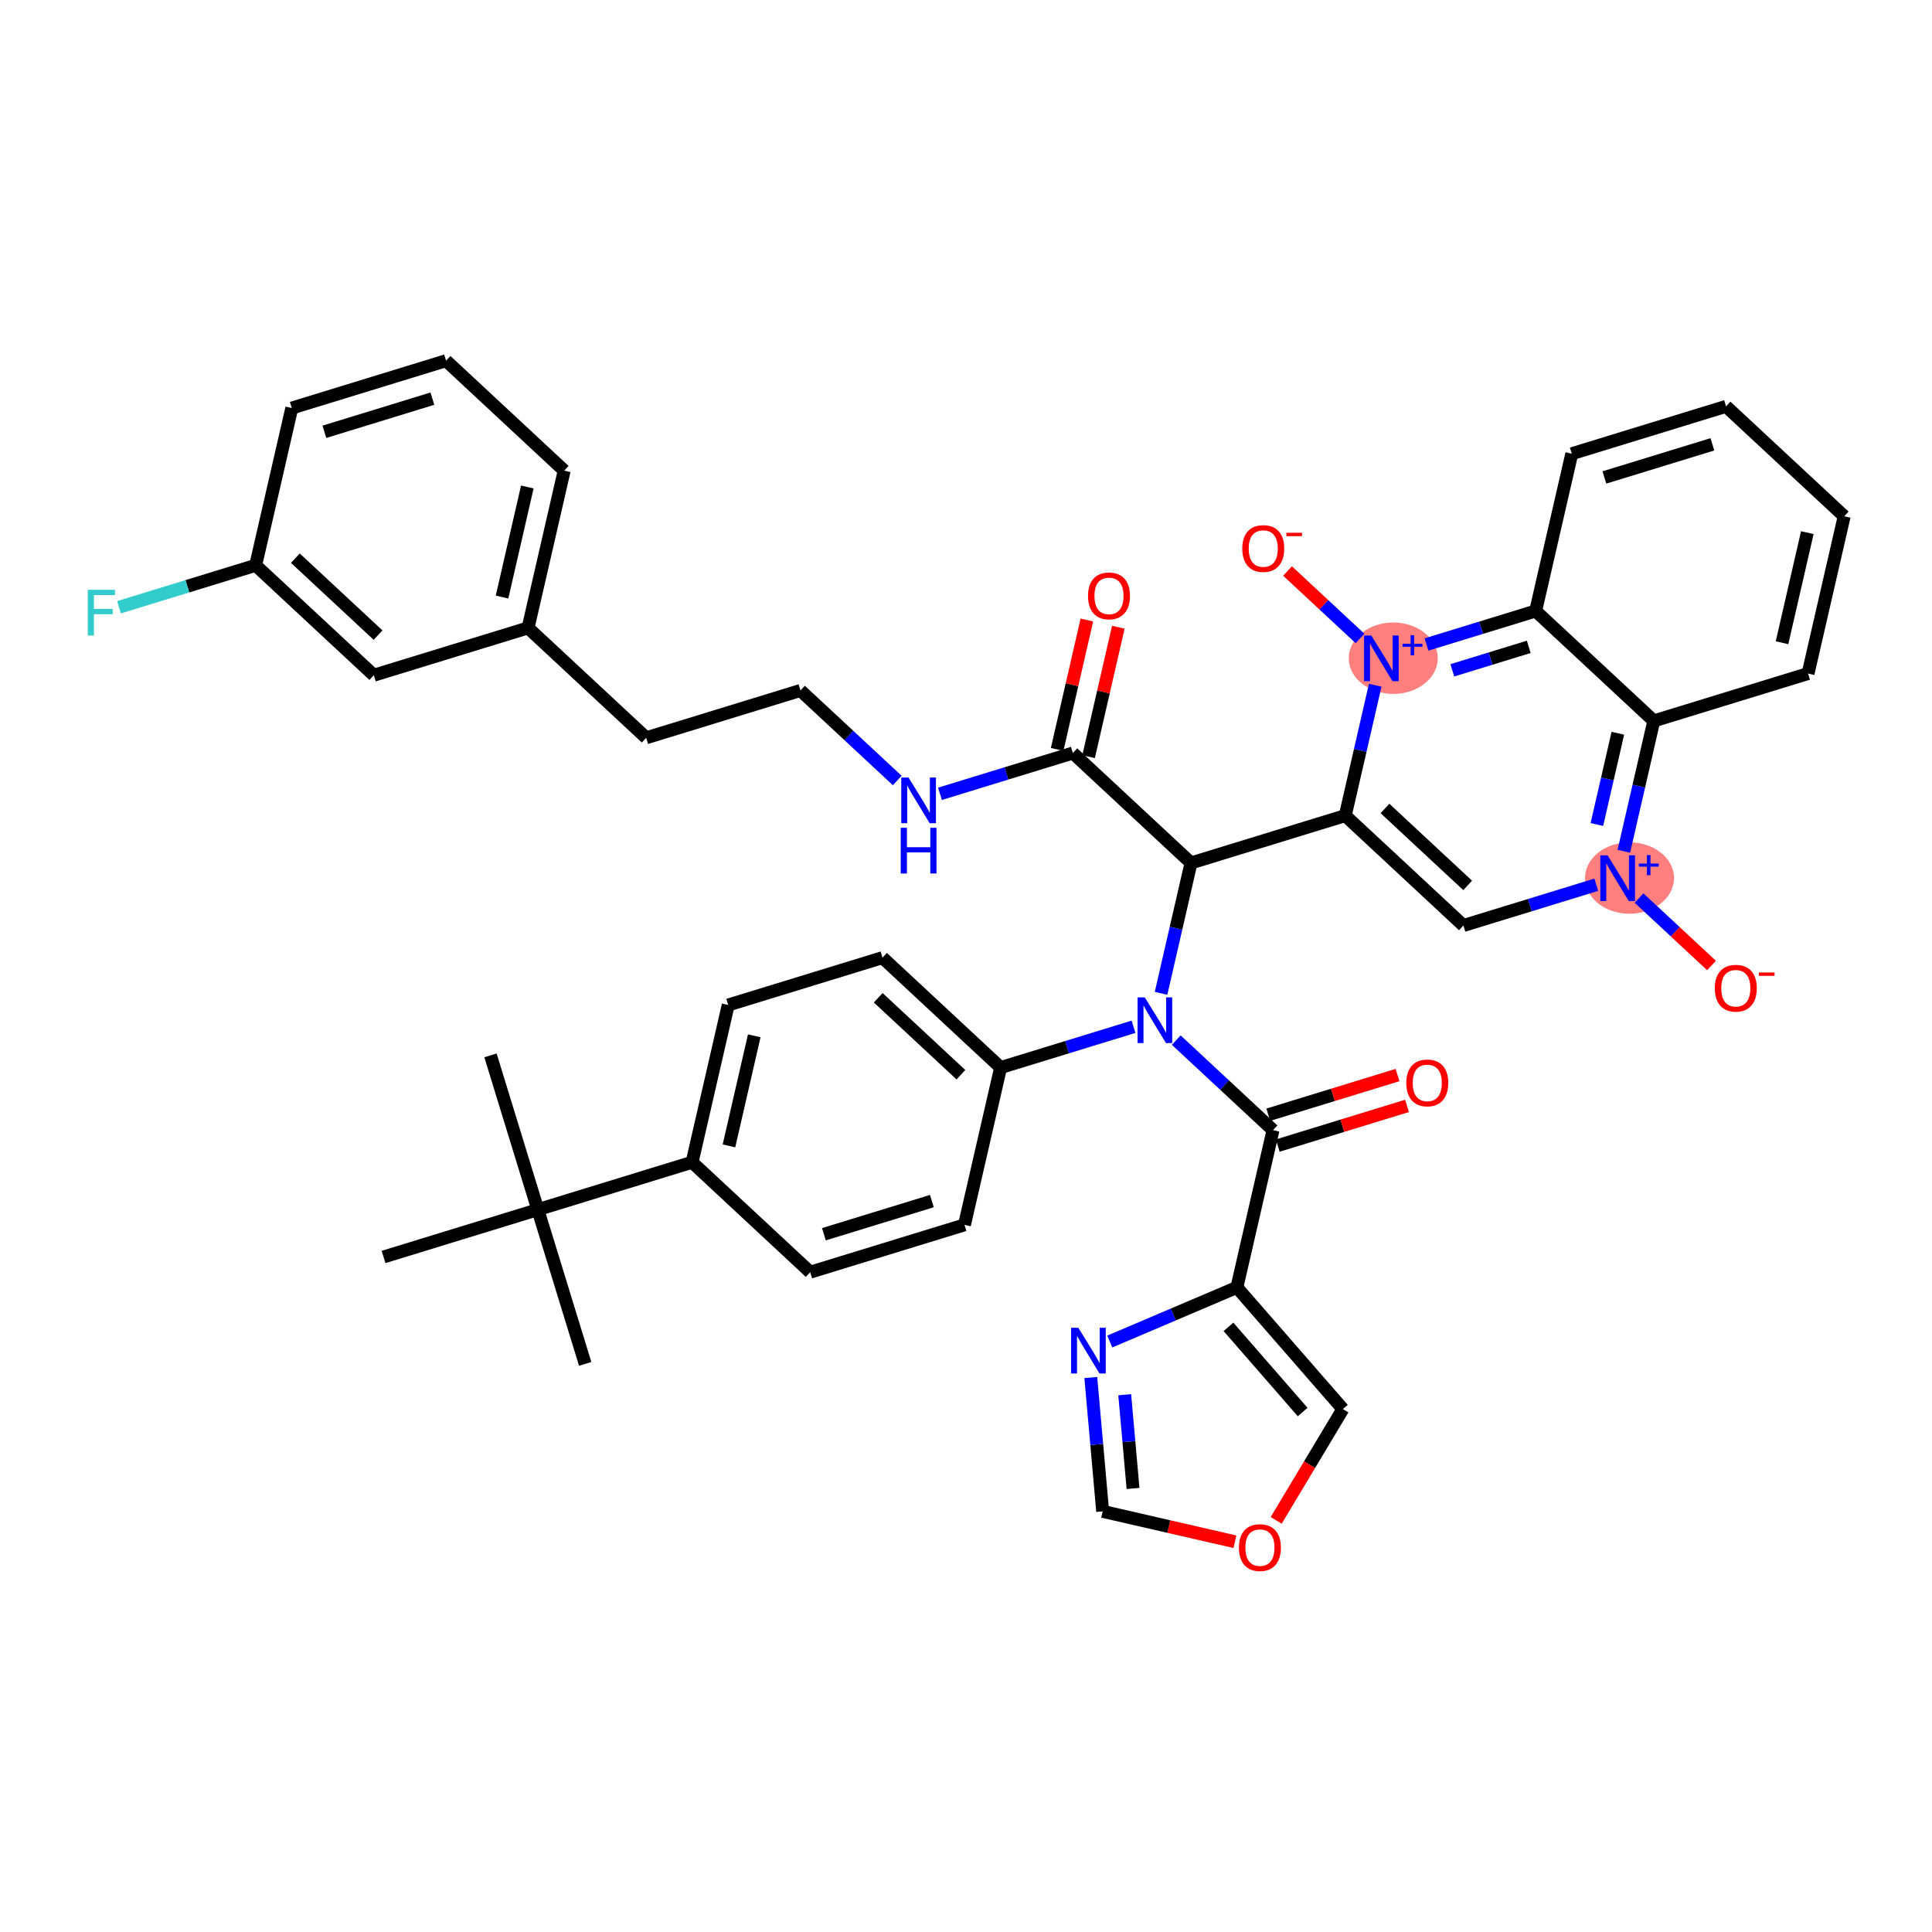 <?xml version='1.0' encoding='iso-8859-1'?>
<svg version='1.1' baseProfile='full'
              xmlns='http://www.w3.org/2000/svg'
                      xmlns:rdkit='http://www.rdkit.org/xml'
                      xmlns:xlink='http://www.w3.org/1999/xlink'
                  xml:space='preserve'
width='300px' height='300px' viewBox='0 0 300 300'>
<!-- END OF HEADER -->
<rect style='opacity:1.0;fill:#FFFFFF;stroke:none' width='300' height='300' x='0' y='0'> </rect>
<rect style='opacity:1.0;fill:#FFFFFF;stroke:none' width='300' height='300' x='0' y='0'> </rect>
<ellipse cx='253.033' cy='136.344' rx='6.411' ry='5.044'  style='fill:#FF7F7F;fill-rule:evenodd;stroke:#FF7F7F;stroke-width:1.0px;stroke-linecap:butt;stroke-linejoin:miter;stroke-opacity:1' />
<ellipse cx='216.344' cy='102.207' rx='6.411' ry='5.044'  style='fill:#FF7F7F;fill-rule:evenodd;stroke:#FF7F7F;stroke-width:1.0px;stroke-linecap:butt;stroke-linejoin:miter;stroke-opacity:1' />
<path class='bond-0 atom-0 atom-1' d='M 76.161,163.875 L 83.513,187.829' style='fill:none;fill-rule:evenodd;stroke:#000000;stroke-width:2.0px;stroke-linecap:butt;stroke-linejoin:miter;stroke-opacity:1' />
<path class='bond-1 atom-1 atom-2' d='M 83.513,187.829 L 90.866,211.782' style='fill:none;fill-rule:evenodd;stroke:#000000;stroke-width:2.0px;stroke-linecap:butt;stroke-linejoin:miter;stroke-opacity:1' />
<path class='bond-2 atom-1 atom-3' d='M 83.513,187.829 L 59.559,195.181' style='fill:none;fill-rule:evenodd;stroke:#000000;stroke-width:2.0px;stroke-linecap:butt;stroke-linejoin:miter;stroke-opacity:1' />
<path class='bond-3 atom-1 atom-4' d='M 83.513,187.829 L 107.467,180.476' style='fill:none;fill-rule:evenodd;stroke:#000000;stroke-width:2.0px;stroke-linecap:butt;stroke-linejoin:miter;stroke-opacity:1' />
<path class='bond-4 atom-4 atom-5' d='M 107.467,180.476 L 113.077,156.055' style='fill:none;fill-rule:evenodd;stroke:#000000;stroke-width:2.0px;stroke-linecap:butt;stroke-linejoin:miter;stroke-opacity:1' />
<path class='bond-4 atom-4 atom-5' d='M 113.193,177.935 L 117.12,160.841' style='fill:none;fill-rule:evenodd;stroke:#000000;stroke-width:2.0px;stroke-linecap:butt;stroke-linejoin:miter;stroke-opacity:1' />
<path class='bond-42 atom-42 atom-4' d='M 125.811,197.545 L 107.467,180.476' style='fill:none;fill-rule:evenodd;stroke:#000000;stroke-width:2.0px;stroke-linecap:butt;stroke-linejoin:miter;stroke-opacity:1' />
<path class='bond-5 atom-5 atom-6' d='M 113.077,156.055 L 137.031,148.703' style='fill:none;fill-rule:evenodd;stroke:#000000;stroke-width:2.0px;stroke-linecap:butt;stroke-linejoin:miter;stroke-opacity:1' />
<path class='bond-6 atom-6 atom-7' d='M 137.031,148.703 L 155.375,165.772' style='fill:none;fill-rule:evenodd;stroke:#000000;stroke-width:2.0px;stroke-linecap:butt;stroke-linejoin:miter;stroke-opacity:1' />
<path class='bond-6 atom-6 atom-7' d='M 136.369,154.932 L 149.21,166.88' style='fill:none;fill-rule:evenodd;stroke:#000000;stroke-width:2.0px;stroke-linecap:butt;stroke-linejoin:miter;stroke-opacity:1' />
<path class='bond-7 atom-7 atom-8' d='M 155.375,165.772 L 165.693,162.605' style='fill:none;fill-rule:evenodd;stroke:#000000;stroke-width:2.0px;stroke-linecap:butt;stroke-linejoin:miter;stroke-opacity:1' />
<path class='bond-7 atom-7 atom-8' d='M 165.693,162.605 L 176.011,159.438' style='fill:none;fill-rule:evenodd;stroke:#0000FF;stroke-width:2.0px;stroke-linecap:butt;stroke-linejoin:miter;stroke-opacity:1' />
<path class='bond-40 atom-7 atom-41' d='M 155.375,165.772 L 149.765,190.192' style='fill:none;fill-rule:evenodd;stroke:#000000;stroke-width:2.0px;stroke-linecap:butt;stroke-linejoin:miter;stroke-opacity:1' />
<path class='bond-8 atom-8 atom-9' d='M 182.646,161.506 L 190.16,168.497' style='fill:none;fill-rule:evenodd;stroke:#0000FF;stroke-width:2.0px;stroke-linecap:butt;stroke-linejoin:miter;stroke-opacity:1' />
<path class='bond-8 atom-8 atom-9' d='M 190.16,168.497 L 197.673,175.488' style='fill:none;fill-rule:evenodd;stroke:#000000;stroke-width:2.0px;stroke-linecap:butt;stroke-linejoin:miter;stroke-opacity:1' />
<path class='bond-15 atom-8 atom-16' d='M 180.288,154.245 L 182.613,144.122' style='fill:none;fill-rule:evenodd;stroke:#0000FF;stroke-width:2.0px;stroke-linecap:butt;stroke-linejoin:miter;stroke-opacity:1' />
<path class='bond-15 atom-8 atom-16' d='M 182.613,144.122 L 184.939,133.999' style='fill:none;fill-rule:evenodd;stroke:#000000;stroke-width:2.0px;stroke-linecap:butt;stroke-linejoin:miter;stroke-opacity:1' />
<path class='bond-9 atom-9 atom-10' d='M 198.408,177.883 L 208.443,174.803' style='fill:none;fill-rule:evenodd;stroke:#000000;stroke-width:2.0px;stroke-linecap:butt;stroke-linejoin:miter;stroke-opacity:1' />
<path class='bond-9 atom-9 atom-10' d='M 208.443,174.803 L 218.478,171.723' style='fill:none;fill-rule:evenodd;stroke:#FF0000;stroke-width:2.0px;stroke-linecap:butt;stroke-linejoin:miter;stroke-opacity:1' />
<path class='bond-9 atom-9 atom-10' d='M 196.938,173.092 L 206.973,170.012' style='fill:none;fill-rule:evenodd;stroke:#000000;stroke-width:2.0px;stroke-linecap:butt;stroke-linejoin:miter;stroke-opacity:1' />
<path class='bond-9 atom-9 atom-10' d='M 206.973,170.012 L 217.008,166.932' style='fill:none;fill-rule:evenodd;stroke:#FF0000;stroke-width:2.0px;stroke-linecap:butt;stroke-linejoin:miter;stroke-opacity:1' />
<path class='bond-10 atom-9 atom-11' d='M 197.673,175.488 L 192.063,199.909' style='fill:none;fill-rule:evenodd;stroke:#000000;stroke-width:2.0px;stroke-linecap:butt;stroke-linejoin:miter;stroke-opacity:1' />
<path class='bond-11 atom-11 atom-12' d='M 192.063,199.909 L 208.523,218.801' style='fill:none;fill-rule:evenodd;stroke:#000000;stroke-width:2.0px;stroke-linecap:butt;stroke-linejoin:miter;stroke-opacity:1' />
<path class='bond-11 atom-11 atom-12' d='M 190.754,206.034 L 202.276,219.259' style='fill:none;fill-rule:evenodd;stroke:#000000;stroke-width:2.0px;stroke-linecap:butt;stroke-linejoin:miter;stroke-opacity:1' />
<path class='bond-43 atom-15 atom-11' d='M 172.327,208.312 L 182.195,204.11' style='fill:none;fill-rule:evenodd;stroke:#0000FF;stroke-width:2.0px;stroke-linecap:butt;stroke-linejoin:miter;stroke-opacity:1' />
<path class='bond-43 atom-15 atom-11' d='M 182.195,204.11 L 192.063,199.909' style='fill:none;fill-rule:evenodd;stroke:#000000;stroke-width:2.0px;stroke-linecap:butt;stroke-linejoin:miter;stroke-opacity:1' />
<path class='bond-12 atom-12 atom-13' d='M 208.523,218.801 L 203.345,227.44' style='fill:none;fill-rule:evenodd;stroke:#000000;stroke-width:2.0px;stroke-linecap:butt;stroke-linejoin:miter;stroke-opacity:1' />
<path class='bond-12 atom-12 atom-13' d='M 203.345,227.44 L 198.168,236.079' style='fill:none;fill-rule:evenodd;stroke:#FF0000;stroke-width:2.0px;stroke-linecap:butt;stroke-linejoin:miter;stroke-opacity:1' />
<path class='bond-13 atom-13 atom-14' d='M 191.758,239.401 L 181.489,237.042' style='fill:none;fill-rule:evenodd;stroke:#FF0000;stroke-width:2.0px;stroke-linecap:butt;stroke-linejoin:miter;stroke-opacity:1' />
<path class='bond-13 atom-13 atom-14' d='M 181.489,237.042 L 171.221,234.684' style='fill:none;fill-rule:evenodd;stroke:#000000;stroke-width:2.0px;stroke-linecap:butt;stroke-linejoin:miter;stroke-opacity:1' />
<path class='bond-14 atom-14 atom-15' d='M 171.221,234.684 L 170.3,224.291' style='fill:none;fill-rule:evenodd;stroke:#000000;stroke-width:2.0px;stroke-linecap:butt;stroke-linejoin:miter;stroke-opacity:1' />
<path class='bond-14 atom-14 atom-15' d='M 170.3,224.291 L 169.379,213.899' style='fill:none;fill-rule:evenodd;stroke:#0000FF;stroke-width:2.0px;stroke-linecap:butt;stroke-linejoin:miter;stroke-opacity:1' />
<path class='bond-14 atom-14 atom-15' d='M 175.936,231.124 L 175.292,223.849' style='fill:none;fill-rule:evenodd;stroke:#000000;stroke-width:2.0px;stroke-linecap:butt;stroke-linejoin:miter;stroke-opacity:1' />
<path class='bond-14 atom-14 atom-15' d='M 175.292,223.849 L 174.647,216.574' style='fill:none;fill-rule:evenodd;stroke:#0000FF;stroke-width:2.0px;stroke-linecap:butt;stroke-linejoin:miter;stroke-opacity:1' />
<path class='bond-16 atom-16 atom-17' d='M 184.939,133.999 L 166.594,116.93' style='fill:none;fill-rule:evenodd;stroke:#000000;stroke-width:2.0px;stroke-linecap:butt;stroke-linejoin:miter;stroke-opacity:1' />
<path class='bond-28 atom-16 atom-29' d='M 184.939,133.999 L 208.892,126.646' style='fill:none;fill-rule:evenodd;stroke:#000000;stroke-width:2.0px;stroke-linecap:butt;stroke-linejoin:miter;stroke-opacity:1' />
<path class='bond-17 atom-17 atom-18' d='M 169.036,117.491 L 171.344,107.443' style='fill:none;fill-rule:evenodd;stroke:#000000;stroke-width:2.0px;stroke-linecap:butt;stroke-linejoin:miter;stroke-opacity:1' />
<path class='bond-17 atom-17 atom-18' d='M 171.344,107.443 L 173.653,97.395' style='fill:none;fill-rule:evenodd;stroke:#FF0000;stroke-width:2.0px;stroke-linecap:butt;stroke-linejoin:miter;stroke-opacity:1' />
<path class='bond-17 atom-17 atom-18' d='M 164.152,116.369 L 166.46,106.321' style='fill:none;fill-rule:evenodd;stroke:#000000;stroke-width:2.0px;stroke-linecap:butt;stroke-linejoin:miter;stroke-opacity:1' />
<path class='bond-17 atom-17 atom-18' d='M 166.46,106.321 L 168.768,96.273' style='fill:none;fill-rule:evenodd;stroke:#FF0000;stroke-width:2.0px;stroke-linecap:butt;stroke-linejoin:miter;stroke-opacity:1' />
<path class='bond-18 atom-17 atom-19' d='M 166.594,116.93 L 156.276,120.097' style='fill:none;fill-rule:evenodd;stroke:#000000;stroke-width:2.0px;stroke-linecap:butt;stroke-linejoin:miter;stroke-opacity:1' />
<path class='bond-18 atom-17 atom-19' d='M 156.276,120.097 L 145.958,123.264' style='fill:none;fill-rule:evenodd;stroke:#0000FF;stroke-width:2.0px;stroke-linecap:butt;stroke-linejoin:miter;stroke-opacity:1' />
<path class='bond-19 atom-19 atom-20' d='M 139.323,121.196 L 131.81,114.205' style='fill:none;fill-rule:evenodd;stroke:#0000FF;stroke-width:2.0px;stroke-linecap:butt;stroke-linejoin:miter;stroke-opacity:1' />
<path class='bond-19 atom-19 atom-20' d='M 131.81,114.205 L 124.296,107.214' style='fill:none;fill-rule:evenodd;stroke:#000000;stroke-width:2.0px;stroke-linecap:butt;stroke-linejoin:miter;stroke-opacity:1' />
<path class='bond-20 atom-20 atom-21' d='M 124.296,107.214 L 100.342,114.566' style='fill:none;fill-rule:evenodd;stroke:#000000;stroke-width:2.0px;stroke-linecap:butt;stroke-linejoin:miter;stroke-opacity:1' />
<path class='bond-21 atom-21 atom-22' d='M 100.342,114.566 L 81.998,97.498' style='fill:none;fill-rule:evenodd;stroke:#000000;stroke-width:2.0px;stroke-linecap:butt;stroke-linejoin:miter;stroke-opacity:1' />
<path class='bond-22 atom-22 atom-23' d='M 81.998,97.498 L 87.608,73.077' style='fill:none;fill-rule:evenodd;stroke:#000000;stroke-width:2.0px;stroke-linecap:butt;stroke-linejoin:miter;stroke-opacity:1' />
<path class='bond-22 atom-22 atom-23' d='M 77.955,92.713 L 81.882,75.618' style='fill:none;fill-rule:evenodd;stroke:#000000;stroke-width:2.0px;stroke-linecap:butt;stroke-linejoin:miter;stroke-opacity:1' />
<path class='bond-44 atom-28 atom-22' d='M 58.044,104.85 L 81.998,97.498' style='fill:none;fill-rule:evenodd;stroke:#000000;stroke-width:2.0px;stroke-linecap:butt;stroke-linejoin:miter;stroke-opacity:1' />
<path class='bond-23 atom-23 atom-24' d='M 87.608,73.077 L 69.263,56.008' style='fill:none;fill-rule:evenodd;stroke:#000000;stroke-width:2.0px;stroke-linecap:butt;stroke-linejoin:miter;stroke-opacity:1' />
<path class='bond-24 atom-24 atom-25' d='M 69.263,56.008 L 45.31,63.361' style='fill:none;fill-rule:evenodd;stroke:#000000;stroke-width:2.0px;stroke-linecap:butt;stroke-linejoin:miter;stroke-opacity:1' />
<path class='bond-24 atom-24 atom-25' d='M 67.141,61.902 L 50.373,67.049' style='fill:none;fill-rule:evenodd;stroke:#000000;stroke-width:2.0px;stroke-linecap:butt;stroke-linejoin:miter;stroke-opacity:1' />
<path class='bond-25 atom-25 atom-26' d='M 45.31,63.361 L 39.7,87.781' style='fill:none;fill-rule:evenodd;stroke:#000000;stroke-width:2.0px;stroke-linecap:butt;stroke-linejoin:miter;stroke-opacity:1' />
<path class='bond-26 atom-26 atom-27' d='M 39.7,87.781 L 29.091,91.038' style='fill:none;fill-rule:evenodd;stroke:#000000;stroke-width:2.0px;stroke-linecap:butt;stroke-linejoin:miter;stroke-opacity:1' />
<path class='bond-26 atom-26 atom-27' d='M 29.091,91.038 L 18.482,94.294' style='fill:none;fill-rule:evenodd;stroke:#33CCCC;stroke-width:2.0px;stroke-linecap:butt;stroke-linejoin:miter;stroke-opacity:1' />
<path class='bond-27 atom-26 atom-28' d='M 39.7,87.781 L 58.044,104.85' style='fill:none;fill-rule:evenodd;stroke:#000000;stroke-width:2.0px;stroke-linecap:butt;stroke-linejoin:miter;stroke-opacity:1' />
<path class='bond-27 atom-26 atom-28' d='M 45.865,86.673 L 58.706,98.621' style='fill:none;fill-rule:evenodd;stroke:#000000;stroke-width:2.0px;stroke-linecap:butt;stroke-linejoin:miter;stroke-opacity:1' />
<path class='bond-29 atom-29 atom-30' d='M 208.892,126.646 L 227.237,143.715' style='fill:none;fill-rule:evenodd;stroke:#000000;stroke-width:2.0px;stroke-linecap:butt;stroke-linejoin:miter;stroke-opacity:1' />
<path class='bond-29 atom-29 atom-30' d='M 215.058,125.538 L 227.899,137.486' style='fill:none;fill-rule:evenodd;stroke:#000000;stroke-width:2.0px;stroke-linecap:butt;stroke-linejoin:miter;stroke-opacity:1' />
<path class='bond-45 atom-39 atom-29' d='M 213.543,106.4 L 211.218,116.523' style='fill:none;fill-rule:evenodd;stroke:#0000FF;stroke-width:2.0px;stroke-linecap:butt;stroke-linejoin:miter;stroke-opacity:1' />
<path class='bond-45 atom-39 atom-29' d='M 211.218,116.523 L 208.892,126.646' style='fill:none;fill-rule:evenodd;stroke:#000000;stroke-width:2.0px;stroke-linecap:butt;stroke-linejoin:miter;stroke-opacity:1' />
<path class='bond-30 atom-30 atom-31' d='M 227.237,143.715 L 237.555,140.548' style='fill:none;fill-rule:evenodd;stroke:#000000;stroke-width:2.0px;stroke-linecap:butt;stroke-linejoin:miter;stroke-opacity:1' />
<path class='bond-30 atom-30 atom-31' d='M 237.555,140.548 L 247.873,137.381' style='fill:none;fill-rule:evenodd;stroke:#0000FF;stroke-width:2.0px;stroke-linecap:butt;stroke-linejoin:miter;stroke-opacity:1' />
<path class='bond-31 atom-31 atom-32' d='M 254.508,139.449 L 260.136,144.686' style='fill:none;fill-rule:evenodd;stroke:#0000FF;stroke-width:2.0px;stroke-linecap:butt;stroke-linejoin:miter;stroke-opacity:1' />
<path class='bond-31 atom-31 atom-32' d='M 260.136,144.686 L 265.764,149.923' style='fill:none;fill-rule:evenodd;stroke:#FF0000;stroke-width:2.0px;stroke-linecap:butt;stroke-linejoin:miter;stroke-opacity:1' />
<path class='bond-32 atom-31 atom-33' d='M 252.149,132.188 L 254.475,122.065' style='fill:none;fill-rule:evenodd;stroke:#0000FF;stroke-width:2.0px;stroke-linecap:butt;stroke-linejoin:miter;stroke-opacity:1' />
<path class='bond-32 atom-31 atom-33' d='M 254.475,122.065 L 256.8,111.942' style='fill:none;fill-rule:evenodd;stroke:#000000;stroke-width:2.0px;stroke-linecap:butt;stroke-linejoin:miter;stroke-opacity:1' />
<path class='bond-32 atom-31 atom-33' d='M 247.963,128.029 L 249.591,120.943' style='fill:none;fill-rule:evenodd;stroke:#0000FF;stroke-width:2.0px;stroke-linecap:butt;stroke-linejoin:miter;stroke-opacity:1' />
<path class='bond-32 atom-31 atom-33' d='M 249.591,120.943 L 251.218,113.857' style='fill:none;fill-rule:evenodd;stroke:#000000;stroke-width:2.0px;stroke-linecap:butt;stroke-linejoin:miter;stroke-opacity:1' />
<path class='bond-33 atom-33 atom-34' d='M 256.8,111.942 L 280.754,104.589' style='fill:none;fill-rule:evenodd;stroke:#000000;stroke-width:2.0px;stroke-linecap:butt;stroke-linejoin:miter;stroke-opacity:1' />
<path class='bond-46 atom-38 atom-33' d='M 238.456,94.873 L 256.8,111.942' style='fill:none;fill-rule:evenodd;stroke:#000000;stroke-width:2.0px;stroke-linecap:butt;stroke-linejoin:miter;stroke-opacity:1' />
<path class='bond-34 atom-34 atom-35' d='M 280.754,104.589 L 286.364,80.168' style='fill:none;fill-rule:evenodd;stroke:#000000;stroke-width:2.0px;stroke-linecap:butt;stroke-linejoin:miter;stroke-opacity:1' />
<path class='bond-34 atom-34 atom-35' d='M 276.711,99.804 L 280.638,82.71' style='fill:none;fill-rule:evenodd;stroke:#000000;stroke-width:2.0px;stroke-linecap:butt;stroke-linejoin:miter;stroke-opacity:1' />
<path class='bond-35 atom-35 atom-36' d='M 286.364,80.168 L 268.019,63.1' style='fill:none;fill-rule:evenodd;stroke:#000000;stroke-width:2.0px;stroke-linecap:butt;stroke-linejoin:miter;stroke-opacity:1' />
<path class='bond-36 atom-36 atom-37' d='M 268.019,63.1 L 244.066,70.452' style='fill:none;fill-rule:evenodd;stroke:#000000;stroke-width:2.0px;stroke-linecap:butt;stroke-linejoin:miter;stroke-opacity:1' />
<path class='bond-36 atom-36 atom-37' d='M 265.897,68.994 L 249.129,74.14' style='fill:none;fill-rule:evenodd;stroke:#000000;stroke-width:2.0px;stroke-linecap:butt;stroke-linejoin:miter;stroke-opacity:1' />
<path class='bond-37 atom-37 atom-38' d='M 244.066,70.452 L 238.456,94.873' style='fill:none;fill-rule:evenodd;stroke:#000000;stroke-width:2.0px;stroke-linecap:butt;stroke-linejoin:miter;stroke-opacity:1' />
<path class='bond-38 atom-38 atom-39' d='M 238.456,94.873 L 229.98,97.475' style='fill:none;fill-rule:evenodd;stroke:#000000;stroke-width:2.0px;stroke-linecap:butt;stroke-linejoin:miter;stroke-opacity:1' />
<path class='bond-38 atom-38 atom-39' d='M 229.98,97.475 L 221.504,100.076' style='fill:none;fill-rule:evenodd;stroke:#0000FF;stroke-width:2.0px;stroke-linecap:butt;stroke-linejoin:miter;stroke-opacity:1' />
<path class='bond-38 atom-38 atom-39' d='M 237.384,100.444 L 231.45,102.265' style='fill:none;fill-rule:evenodd;stroke:#000000;stroke-width:2.0px;stroke-linecap:butt;stroke-linejoin:miter;stroke-opacity:1' />
<path class='bond-38 atom-38 atom-39' d='M 231.45,102.265 L 225.517,104.087' style='fill:none;fill-rule:evenodd;stroke:#0000FF;stroke-width:2.0px;stroke-linecap:butt;stroke-linejoin:miter;stroke-opacity:1' />
<path class='bond-39 atom-39 atom-40' d='M 211.185,99.139 L 205.556,93.902' style='fill:none;fill-rule:evenodd;stroke:#0000FF;stroke-width:2.0px;stroke-linecap:butt;stroke-linejoin:miter;stroke-opacity:1' />
<path class='bond-39 atom-39 atom-40' d='M 205.556,93.902 L 199.928,88.665' style='fill:none;fill-rule:evenodd;stroke:#FF0000;stroke-width:2.0px;stroke-linecap:butt;stroke-linejoin:miter;stroke-opacity:1' />
<path class='bond-41 atom-41 atom-42' d='M 149.765,190.192 L 125.811,197.545' style='fill:none;fill-rule:evenodd;stroke:#000000;stroke-width:2.0px;stroke-linecap:butt;stroke-linejoin:miter;stroke-opacity:1' />
<path class='bond-41 atom-41 atom-42' d='M 144.702,186.505 L 127.934,191.651' style='fill:none;fill-rule:evenodd;stroke:#000000;stroke-width:2.0px;stroke-linecap:butt;stroke-linejoin:miter;stroke-opacity:1' />
<path  class='atom-8' d='M 177.76 154.871
L 180.086 158.63
Q 180.316 159.001, 180.687 159.672
Q 181.058 160.344, 181.078 160.384
L 181.078 154.871
L 182.02 154.871
L 182.02 161.967
L 181.048 161.967
L 178.552 157.858
Q 178.261 157.377, 177.951 156.826
Q 177.65 156.274, 177.56 156.104
L 177.56 161.967
L 176.638 161.967
L 176.638 154.871
L 177.76 154.871
' fill='#0000FF'/>
<path  class='atom-10' d='M 218.37 168.156
Q 218.37 166.452, 219.211 165.5
Q 220.053 164.547, 221.627 164.547
Q 223.201 164.547, 224.042 165.5
Q 224.884 166.452, 224.884 168.156
Q 224.884 169.88, 224.032 170.862
Q 223.18 171.834, 221.627 171.834
Q 220.063 171.834, 219.211 170.862
Q 218.37 169.89, 218.37 168.156
M 221.627 171.032
Q 222.709 171.032, 223.291 170.31
Q 223.882 169.579, 223.882 168.156
Q 223.882 166.762, 223.291 166.061
Q 222.709 165.349, 221.627 165.349
Q 220.545 165.349, 219.953 166.051
Q 219.372 166.752, 219.372 168.156
Q 219.372 169.589, 219.953 170.31
Q 220.545 171.032, 221.627 171.032
' fill='#FF0000'/>
<path  class='atom-13' d='M 192.384 240.313
Q 192.384 238.609, 193.226 237.657
Q 194.068 236.705, 195.641 236.705
Q 197.215 236.705, 198.057 237.657
Q 198.899 238.609, 198.899 240.313
Q 198.899 242.037, 198.047 243.019
Q 197.195 243.992, 195.641 243.992
Q 194.078 243.992, 193.226 243.019
Q 192.384 242.047, 192.384 240.313
M 195.641 243.19
Q 196.724 243.19, 197.305 242.468
Q 197.897 241.737, 197.897 240.313
Q 197.897 238.92, 197.305 238.219
Q 196.724 237.507, 195.641 237.507
Q 194.559 237.507, 193.968 238.209
Q 193.386 238.91, 193.386 240.313
Q 193.386 241.747, 193.968 242.468
Q 194.559 243.19, 195.641 243.19
' fill='#FF0000'/>
<path  class='atom-15' d='M 167.441 206.177
L 169.766 209.935
Q 169.997 210.306, 170.367 210.977
Q 170.738 211.649, 170.758 211.689
L 170.758 206.177
L 171.7 206.177
L 171.7 213.273
L 170.728 213.273
L 168.233 209.163
Q 167.942 208.682, 167.631 208.131
Q 167.331 207.58, 167.24 207.409
L 167.24 213.273
L 166.318 213.273
L 166.318 206.177
L 167.441 206.177
' fill='#0000FF'/>
<path  class='atom-18' d='M 168.947 92.529
Q 168.947 90.825, 169.788 89.873
Q 170.63 88.921, 172.204 88.921
Q 173.778 88.921, 174.619 89.873
Q 175.461 90.825, 175.461 92.529
Q 175.461 94.253, 174.609 95.235
Q 173.757 96.208, 172.204 96.208
Q 170.64 96.208, 169.788 95.235
Q 168.947 94.263, 168.947 92.529
M 172.204 95.406
Q 173.286 95.406, 173.868 94.684
Q 174.459 93.953, 174.459 92.529
Q 174.459 91.136, 173.868 90.434
Q 173.286 89.723, 172.204 89.723
Q 171.121 89.723, 170.53 90.424
Q 169.949 91.126, 169.949 92.529
Q 169.949 93.963, 170.53 94.684
Q 171.121 95.406, 172.204 95.406
' fill='#FF0000'/>
<path  class='atom-19' d='M 141.072 120.734
L 143.397 124.493
Q 143.628 124.864, 143.999 125.535
Q 144.369 126.207, 144.389 126.247
L 144.389 120.734
L 145.332 120.734
L 145.332 127.83
L 144.359 127.83
L 141.864 123.721
Q 141.573 123.24, 141.262 122.689
Q 140.962 122.137, 140.871 121.967
L 140.871 127.83
L 139.949 127.83
L 139.949 120.734
L 141.072 120.734
' fill='#0000FF'/>
<path  class='atom-19' d='M 139.864 128.54
L 140.826 128.54
L 140.826 131.557
L 144.455 131.557
L 144.455 128.54
L 145.417 128.54
L 145.417 135.636
L 144.455 135.636
L 144.455 132.359
L 140.826 132.359
L 140.826 135.636
L 139.864 135.636
L 139.864 128.54
' fill='#0000FF'/>
<path  class='atom-27' d='M 13.636 91.586
L 17.856 91.586
L 17.856 92.398
L 14.588 92.398
L 14.588 94.552
L 17.495 94.552
L 17.495 95.374
L 14.588 95.374
L 14.588 98.682
L 13.636 98.682
L 13.636 91.586
' fill='#33CCCC'/>
<path  class='atom-31' d='M 249.622 132.814
L 251.947 136.573
Q 252.178 136.944, 252.549 137.615
Q 252.919 138.287, 252.939 138.327
L 252.939 132.814
L 253.882 132.814
L 253.882 139.91
L 252.909 139.91
L 250.414 135.801
Q 250.123 135.32, 249.812 134.769
Q 249.512 134.218, 249.421 134.047
L 249.421 139.91
L 248.499 139.91
L 248.499 132.814
L 249.622 132.814
' fill='#0000FF'/>
<path  class='atom-31' d='M 254.477 134.093
L 255.727 134.093
L 255.727 132.777
L 256.283 132.777
L 256.283 134.093
L 257.566 134.093
L 257.566 134.57
L 256.283 134.57
L 256.283 135.893
L 255.727 135.893
L 255.727 134.57
L 254.477 134.57
L 254.477 134.093
' fill='#0000FF'/>
<path  class='atom-32' d='M 266.277 153.451
Q 266.277 151.747, 267.119 150.795
Q 267.961 149.843, 269.535 149.843
Q 271.108 149.843, 271.95 150.795
Q 272.792 151.747, 272.792 153.451
Q 272.792 155.175, 271.94 156.157
Q 271.088 157.129, 269.535 157.129
Q 267.971 157.129, 267.119 156.157
Q 266.277 155.185, 266.277 153.451
M 269.535 156.328
Q 270.617 156.328, 271.198 155.606
Q 271.79 154.874, 271.79 153.451
Q 271.79 152.058, 271.198 151.356
Q 270.617 150.645, 269.535 150.645
Q 268.452 150.645, 267.861 151.346
Q 267.28 152.048, 267.28 153.451
Q 267.28 154.884, 267.861 155.606
Q 268.452 156.328, 269.535 156.328
' fill='#FF0000'/>
<path  class='atom-32' d='M 273.123 151.001
L 275.551 151.001
L 275.551 151.53
L 273.123 151.53
L 273.123 151.001
' fill='#FF0000'/>
<path  class='atom-39' d='M 212.933 98.677
L 215.259 102.436
Q 215.489 102.807, 215.86 103.478
Q 216.231 104.15, 216.251 104.19
L 216.251 98.677
L 217.193 98.677
L 217.193 105.773
L 216.221 105.773
L 213.725 101.664
Q 213.435 101.183, 213.124 100.632
Q 212.823 100.081, 212.733 99.91
L 212.733 105.773
L 211.811 105.773
L 211.811 98.677
L 212.933 98.677
' fill='#0000FF'/>
<path  class='atom-39' d='M 217.788 99.957
L 219.039 99.957
L 219.039 98.64
L 219.594 98.64
L 219.594 99.957
L 220.878 99.957
L 220.878 100.433
L 219.594 100.433
L 219.594 101.756
L 219.039 101.756
L 219.039 100.433
L 217.788 100.433
L 217.788 99.957
' fill='#0000FF'/>
<path  class='atom-40' d='M 192.9 85.177
Q 192.9 83.473, 193.742 82.521
Q 194.584 81.569, 196.158 81.569
Q 197.731 81.569, 198.573 82.521
Q 199.415 83.473, 199.415 85.177
Q 199.415 86.901, 198.563 87.883
Q 197.711 88.855, 196.158 88.855
Q 194.594 88.855, 193.742 87.883
Q 192.9 86.911, 192.9 85.177
M 196.158 88.053
Q 197.24 88.053, 197.822 87.332
Q 198.413 86.6, 198.413 85.177
Q 198.413 83.784, 197.822 83.082
Q 197.24 82.371, 196.158 82.371
Q 195.075 82.371, 194.484 83.072
Q 193.903 83.774, 193.903 85.177
Q 193.903 86.61, 194.484 87.332
Q 195.075 88.053, 196.158 88.053
' fill='#FF0000'/>
<path  class='atom-40' d='M 199.746 82.727
L 202.174 82.727
L 202.174 83.256
L 199.746 83.256
L 199.746 82.727
' fill='#FF0000'/>
</svg>
